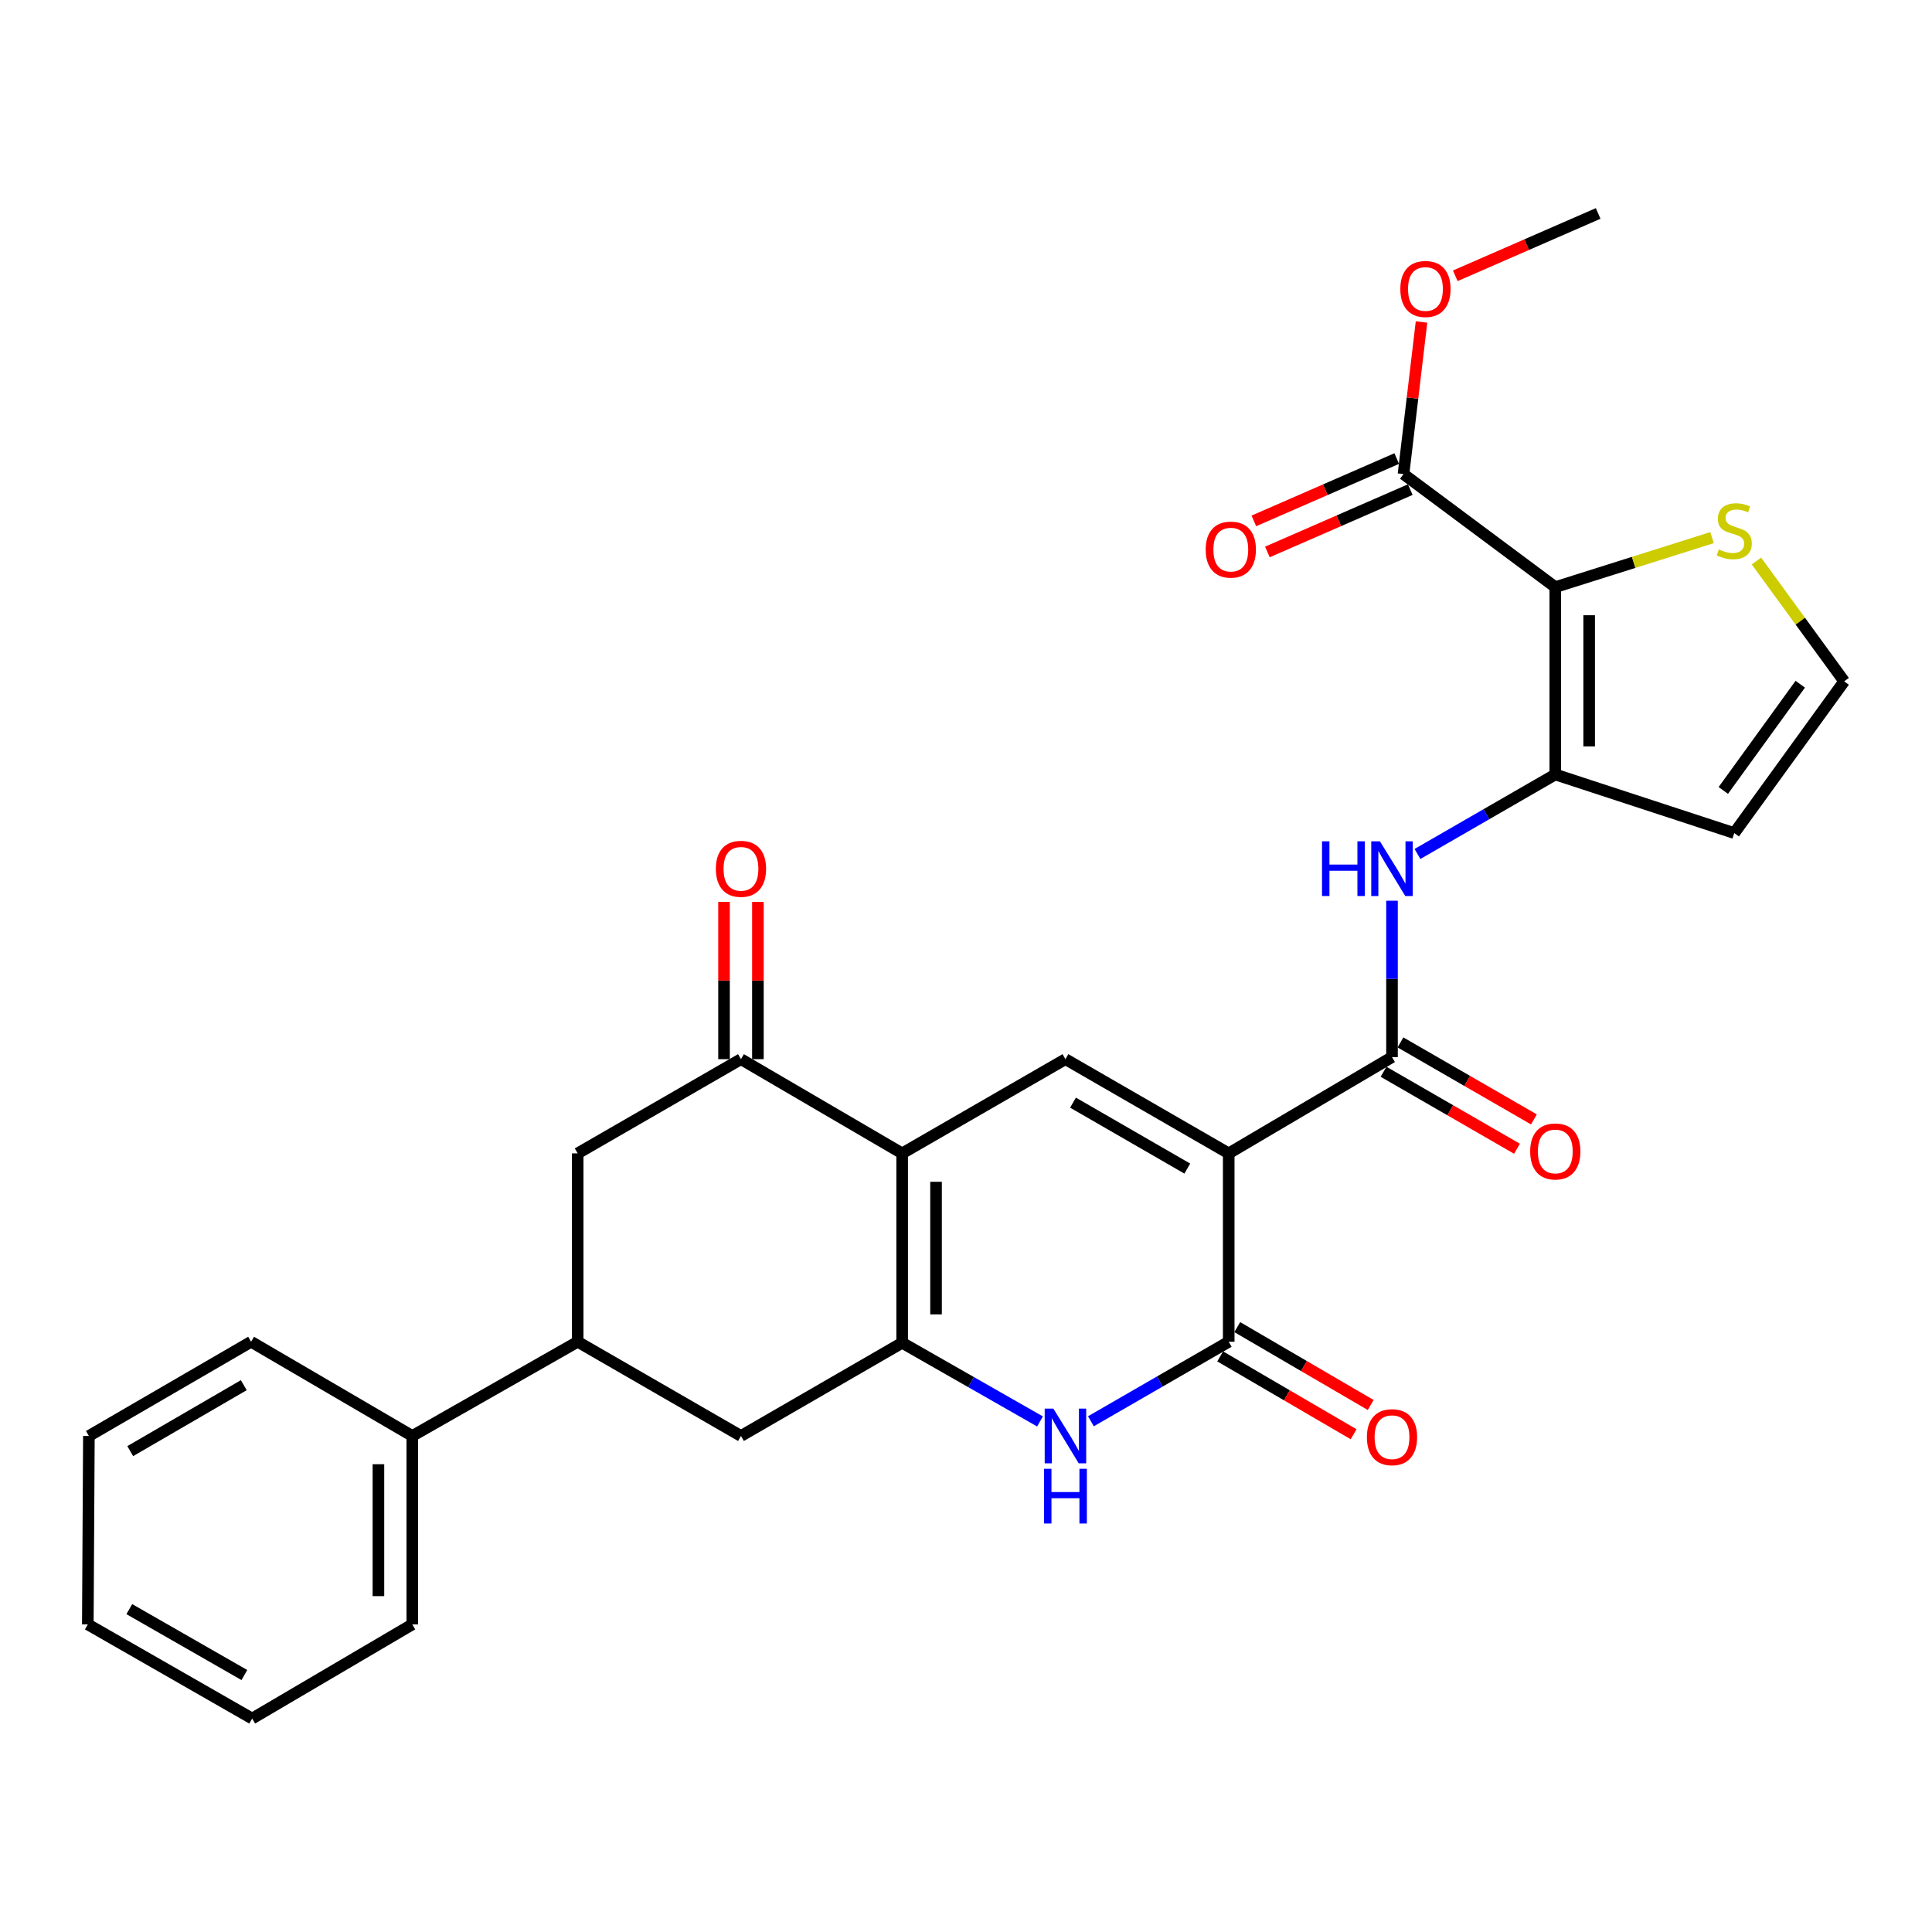 <?xml version='1.0' encoding='iso-8859-1'?>
<svg version='1.1' baseProfile='full'
              xmlns='http://www.w3.org/2000/svg'
                      xmlns:rdkit='http://www.rdkit.org/xml'
                      xmlns:xlink='http://www.w3.org/1999/xlink'
                  xml:space='preserve'
width='1000px' height='1000px' viewBox='0 0 1000 1000'>
<!-- END OF HEADER -->
<rect style='opacity:1.0;fill:#FFFFFF;stroke:none' width='1000' height='1000' x='0' y='0'> </rect>
<path class='bond-3' d='M 635.981,596.986 L 635.981,694.488' style='fill:none;fill-rule:evenodd;stroke:#000000;stroke-width:6px;stroke-linecap:butt;stroke-linejoin:miter;stroke-opacity:1' />
<path class='bond-4' d='M 635.981,596.986 L 551.474,548.22' style='fill:none;fill-rule:evenodd;stroke:#000000;stroke-width:6px;stroke-linecap:butt;stroke-linejoin:miter;stroke-opacity:1' />
<path class='bond-4' d='M 614.541,604.858 L 555.386,570.722' style='fill:none;fill-rule:evenodd;stroke:#000000;stroke-width:6px;stroke-linecap:butt;stroke-linejoin:miter;stroke-opacity:1' />
<path class='bond-6' d='M 635.981,596.986 L 720.498,547.149' style='fill:none;fill-rule:evenodd;stroke:#000000;stroke-width:6px;stroke-linecap:butt;stroke-linejoin:miter;stroke-opacity:1' />
<path class='bond-0' d='M 466.957,596.986 L 551.474,548.22' style='fill:none;fill-rule:evenodd;stroke:#000000;stroke-width:6px;stroke-linecap:butt;stroke-linejoin:miter;stroke-opacity:1' />
<path class='bond-1' d='M 466.957,596.986 L 466.957,695.024' style='fill:none;fill-rule:evenodd;stroke:#000000;stroke-width:6px;stroke-linecap:butt;stroke-linejoin:miter;stroke-opacity:1' />
<path class='bond-1' d='M 484.492,611.691 L 484.492,680.318' style='fill:none;fill-rule:evenodd;stroke:#000000;stroke-width:6px;stroke-linecap:butt;stroke-linejoin:miter;stroke-opacity:1' />
<path class='bond-8' d='M 466.957,596.986 L 383.522,548.22' style='fill:none;fill-rule:evenodd;stroke:#000000;stroke-width:6px;stroke-linecap:butt;stroke-linejoin:miter;stroke-opacity:1' />
<path class='bond-12' d='M 466.957,695.024 L 383.522,743.254' style='fill:none;fill-rule:evenodd;stroke:#000000;stroke-width:6px;stroke-linecap:butt;stroke-linejoin:miter;stroke-opacity:1' />
<path class='bond-29' d='M 466.957,695.024 L 502.629,715.38' style='fill:none;fill-rule:evenodd;stroke:#000000;stroke-width:6px;stroke-linecap:butt;stroke-linejoin:miter;stroke-opacity:1' />
<path class='bond-29' d='M 502.629,715.38 L 538.301,735.736' style='fill:none;fill-rule:evenodd;stroke:#0000FF;stroke-width:6px;stroke-linecap:butt;stroke-linejoin:miter;stroke-opacity:1' />
<path class='bond-2' d='M 805.014,303.895 L 805.014,400.871' style='fill:none;fill-rule:evenodd;stroke:#000000;stroke-width:6px;stroke-linecap:butt;stroke-linejoin:miter;stroke-opacity:1' />
<path class='bond-2' d='M 822.549,318.441 L 822.549,386.325' style='fill:none;fill-rule:evenodd;stroke:#000000;stroke-width:6px;stroke-linecap:butt;stroke-linejoin:miter;stroke-opacity:1' />
<path class='bond-10' d='M 805.014,303.895 L 726.45,245.388' style='fill:none;fill-rule:evenodd;stroke:#000000;stroke-width:6px;stroke-linecap:butt;stroke-linejoin:miter;stroke-opacity:1' />
<path class='bond-11' d='M 805.014,303.895 L 845.576,291.085' style='fill:none;fill-rule:evenodd;stroke:#000000;stroke-width:6px;stroke-linecap:butt;stroke-linejoin:miter;stroke-opacity:1' />
<path class='bond-11' d='M 845.576,291.085 L 886.137,278.276' style='fill:none;fill-rule:evenodd;stroke:#CCCC00;stroke-width:6px;stroke-linecap:butt;stroke-linejoin:miter;stroke-opacity:1' />
<path class='bond-5' d='M 635.981,694.488 L 600.317,715.068' style='fill:none;fill-rule:evenodd;stroke:#000000;stroke-width:6px;stroke-linecap:butt;stroke-linejoin:miter;stroke-opacity:1' />
<path class='bond-5' d='M 600.317,715.068 L 564.653,735.648' style='fill:none;fill-rule:evenodd;stroke:#0000FF;stroke-width:6px;stroke-linecap:butt;stroke-linejoin:miter;stroke-opacity:1' />
<path class='bond-17' d='M 631.562,702.06 L 666.097,722.214' style='fill:none;fill-rule:evenodd;stroke:#000000;stroke-width:6px;stroke-linecap:butt;stroke-linejoin:miter;stroke-opacity:1' />
<path class='bond-17' d='M 666.097,722.214 L 700.632,742.367' style='fill:none;fill-rule:evenodd;stroke:#FF0000;stroke-width:6px;stroke-linecap:butt;stroke-linejoin:miter;stroke-opacity:1' />
<path class='bond-17' d='M 640.4,686.916 L 674.935,707.069' style='fill:none;fill-rule:evenodd;stroke:#000000;stroke-width:6px;stroke-linecap:butt;stroke-linejoin:miter;stroke-opacity:1' />
<path class='bond-17' d='M 674.935,707.069 L 709.47,727.223' style='fill:none;fill-rule:evenodd;stroke:#FF0000;stroke-width:6px;stroke-linecap:butt;stroke-linejoin:miter;stroke-opacity:1' />
<path class='bond-9' d='M 720.498,547.149 L 720.498,506.682' style='fill:none;fill-rule:evenodd;stroke:#000000;stroke-width:6px;stroke-linecap:butt;stroke-linejoin:miter;stroke-opacity:1' />
<path class='bond-9' d='M 720.498,506.682 L 720.498,466.216' style='fill:none;fill-rule:evenodd;stroke:#0000FF;stroke-width:6px;stroke-linecap:butt;stroke-linejoin:miter;stroke-opacity:1' />
<path class='bond-18' d='M 716.117,554.743 L 750.655,574.667' style='fill:none;fill-rule:evenodd;stroke:#000000;stroke-width:6px;stroke-linecap:butt;stroke-linejoin:miter;stroke-opacity:1' />
<path class='bond-18' d='M 750.655,574.667 L 785.194,594.592' style='fill:none;fill-rule:evenodd;stroke:#FF0000;stroke-width:6px;stroke-linecap:butt;stroke-linejoin:miter;stroke-opacity:1' />
<path class='bond-18' d='M 724.879,539.554 L 759.417,559.479' style='fill:none;fill-rule:evenodd;stroke:#000000;stroke-width:6px;stroke-linecap:butt;stroke-linejoin:miter;stroke-opacity:1' />
<path class='bond-18' d='M 759.417,559.479 L 793.956,579.404' style='fill:none;fill-rule:evenodd;stroke:#FF0000;stroke-width:6px;stroke-linecap:butt;stroke-linejoin:miter;stroke-opacity:1' />
<path class='bond-7' d='M 805.014,400.871 L 769.346,421.444' style='fill:none;fill-rule:evenodd;stroke:#000000;stroke-width:6px;stroke-linecap:butt;stroke-linejoin:miter;stroke-opacity:1' />
<path class='bond-7' d='M 769.346,421.444 L 733.677,442.016' style='fill:none;fill-rule:evenodd;stroke:#0000FF;stroke-width:6px;stroke-linecap:butt;stroke-linejoin:miter;stroke-opacity:1' />
<path class='bond-14' d='M 805.014,400.871 L 897.646,431.196' style='fill:none;fill-rule:evenodd;stroke:#000000;stroke-width:6px;stroke-linecap:butt;stroke-linejoin:miter;stroke-opacity:1' />
<path class='bond-15' d='M 383.522,548.22 L 299.005,596.986' style='fill:none;fill-rule:evenodd;stroke:#000000;stroke-width:6px;stroke-linecap:butt;stroke-linejoin:miter;stroke-opacity:1' />
<path class='bond-19' d='M 392.289,548.22 L 392.289,507.531' style='fill:none;fill-rule:evenodd;stroke:#000000;stroke-width:6px;stroke-linecap:butt;stroke-linejoin:miter;stroke-opacity:1' />
<path class='bond-19' d='M 392.289,507.531 L 392.289,466.842' style='fill:none;fill-rule:evenodd;stroke:#FF0000;stroke-width:6px;stroke-linecap:butt;stroke-linejoin:miter;stroke-opacity:1' />
<path class='bond-19' d='M 374.754,548.22 L 374.754,507.531' style='fill:none;fill-rule:evenodd;stroke:#000000;stroke-width:6px;stroke-linecap:butt;stroke-linejoin:miter;stroke-opacity:1' />
<path class='bond-19' d='M 374.754,507.531 L 374.754,466.842' style='fill:none;fill-rule:evenodd;stroke:#FF0000;stroke-width:6px;stroke-linecap:butt;stroke-linejoin:miter;stroke-opacity:1' />
<path class='bond-20' d='M 722.943,237.352 L 685.969,253.486' style='fill:none;fill-rule:evenodd;stroke:#000000;stroke-width:6px;stroke-linecap:butt;stroke-linejoin:miter;stroke-opacity:1' />
<path class='bond-20' d='M 685.969,253.486 L 648.994,269.621' style='fill:none;fill-rule:evenodd;stroke:#FF0000;stroke-width:6px;stroke-linecap:butt;stroke-linejoin:miter;stroke-opacity:1' />
<path class='bond-20' d='M 729.956,253.424 L 692.981,269.558' style='fill:none;fill-rule:evenodd;stroke:#000000;stroke-width:6px;stroke-linecap:butt;stroke-linejoin:miter;stroke-opacity:1' />
<path class='bond-20' d='M 692.981,269.558 L 656.007,285.692' style='fill:none;fill-rule:evenodd;stroke:#FF0000;stroke-width:6px;stroke-linecap:butt;stroke-linejoin:miter;stroke-opacity:1' />
<path class='bond-22' d='M 726.45,245.388 L 731.112,206.028' style='fill:none;fill-rule:evenodd;stroke:#000000;stroke-width:6px;stroke-linecap:butt;stroke-linejoin:miter;stroke-opacity:1' />
<path class='bond-22' d='M 731.112,206.028 L 735.774,166.667' style='fill:none;fill-rule:evenodd;stroke:#FF0000;stroke-width:6px;stroke-linecap:butt;stroke-linejoin:miter;stroke-opacity:1' />
<path class='bond-30' d='M 909.14,290.402 L 931.843,321.531' style='fill:none;fill-rule:evenodd;stroke:#CCCC00;stroke-width:6px;stroke-linecap:butt;stroke-linejoin:miter;stroke-opacity:1' />
<path class='bond-30' d='M 931.843,321.531 L 954.545,352.661' style='fill:none;fill-rule:evenodd;stroke:#000000;stroke-width:6px;stroke-linecap:butt;stroke-linejoin:miter;stroke-opacity:1' />
<path class='bond-31' d='M 383.522,743.254 L 299.005,694.488' style='fill:none;fill-rule:evenodd;stroke:#000000;stroke-width:6px;stroke-linecap:butt;stroke-linejoin:miter;stroke-opacity:1' />
<path class='bond-13' d='M 299.005,694.488 L 299.005,596.986' style='fill:none;fill-rule:evenodd;stroke:#000000;stroke-width:6px;stroke-linecap:butt;stroke-linejoin:miter;stroke-opacity:1' />
<path class='bond-21' d='M 299.005,694.488 L 213.407,743.254' style='fill:none;fill-rule:evenodd;stroke:#000000;stroke-width:6px;stroke-linecap:butt;stroke-linejoin:miter;stroke-opacity:1' />
<path class='bond-16' d='M 897.646,431.196 L 954.545,352.661' style='fill:none;fill-rule:evenodd;stroke:#000000;stroke-width:6px;stroke-linecap:butt;stroke-linejoin:miter;stroke-opacity:1' />
<path class='bond-16' d='M 891.981,409.128 L 931.811,354.153' style='fill:none;fill-rule:evenodd;stroke:#000000;stroke-width:6px;stroke-linecap:butt;stroke-linejoin:miter;stroke-opacity:1' />
<path class='bond-23' d='M 213.407,743.254 L 213.407,840.785' style='fill:none;fill-rule:evenodd;stroke:#000000;stroke-width:6px;stroke-linecap:butt;stroke-linejoin:miter;stroke-opacity:1' />
<path class='bond-23' d='M 195.872,757.883 L 195.872,826.155' style='fill:none;fill-rule:evenodd;stroke:#000000;stroke-width:6px;stroke-linecap:butt;stroke-linejoin:miter;stroke-opacity:1' />
<path class='bond-24' d='M 213.407,743.254 L 129.971,694.488' style='fill:none;fill-rule:evenodd;stroke:#000000;stroke-width:6px;stroke-linecap:butt;stroke-linejoin:miter;stroke-opacity:1' />
<path class='bond-25' d='M 753.247,142.756 L 790.226,126.617' style='fill:none;fill-rule:evenodd;stroke:#FF0000;stroke-width:6px;stroke-linecap:butt;stroke-linejoin:miter;stroke-opacity:1' />
<path class='bond-25' d='M 790.226,126.617 L 827.205,110.479' style='fill:none;fill-rule:evenodd;stroke:#000000;stroke-width:6px;stroke-linecap:butt;stroke-linejoin:miter;stroke-opacity:1' />
<path class='bond-27' d='M 213.407,840.785 L 130.527,889.521' style='fill:none;fill-rule:evenodd;stroke:#000000;stroke-width:6px;stroke-linecap:butt;stroke-linejoin:miter;stroke-opacity:1' />
<path class='bond-26' d='M 129.971,694.488 L 46.01,743.254' style='fill:none;fill-rule:evenodd;stroke:#000000;stroke-width:6px;stroke-linecap:butt;stroke-linejoin:miter;stroke-opacity:1' />
<path class='bond-26' d='M 126.184,716.965 L 67.411,751.101' style='fill:none;fill-rule:evenodd;stroke:#000000;stroke-width:6px;stroke-linecap:butt;stroke-linejoin:miter;stroke-opacity:1' />
<path class='bond-28' d='M 46.01,743.254 L 45.455,840.785' style='fill:none;fill-rule:evenodd;stroke:#000000;stroke-width:6px;stroke-linecap:butt;stroke-linejoin:miter;stroke-opacity:1' />
<path class='bond-32' d='M 130.527,889.521 L 45.455,840.785' style='fill:none;fill-rule:evenodd;stroke:#000000;stroke-width:6px;stroke-linecap:butt;stroke-linejoin:miter;stroke-opacity:1' />
<path class='bond-32' d='M 126.482,866.996 L 66.932,832.881' style='fill:none;fill-rule:evenodd;stroke:#000000;stroke-width:6px;stroke-linecap:butt;stroke-linejoin:miter;stroke-opacity:1' />
<path  class='atom-6' d='M 545.214 729.094
L 554.494 744.094
Q 555.414 745.574, 556.894 748.254
Q 558.374 750.934, 558.454 751.094
L 558.454 729.094
L 562.214 729.094
L 562.214 757.414
L 558.334 757.414
L 548.374 741.014
Q 547.214 739.094, 545.974 736.894
Q 544.774 734.694, 544.414 734.014
L 544.414 757.414
L 540.734 757.414
L 540.734 729.094
L 545.214 729.094
' fill='#0000FF'/>
<path  class='atom-6' d='M 540.394 760.246
L 544.234 760.246
L 544.234 772.286
L 558.714 772.286
L 558.714 760.246
L 562.554 760.246
L 562.554 788.566
L 558.714 788.566
L 558.714 775.486
L 544.234 775.486
L 544.234 788.566
L 540.394 788.566
L 540.394 760.246
' fill='#0000FF'/>
<path  class='atom-10' d='M 684.278 435.457
L 688.118 435.457
L 688.118 447.497
L 702.598 447.497
L 702.598 435.457
L 706.438 435.457
L 706.438 463.777
L 702.598 463.777
L 702.598 450.697
L 688.118 450.697
L 688.118 463.777
L 684.278 463.777
L 684.278 435.457
' fill='#0000FF'/>
<path  class='atom-10' d='M 714.238 435.457
L 723.518 450.457
Q 724.438 451.937, 725.918 454.617
Q 727.398 457.297, 727.478 457.457
L 727.478 435.457
L 731.238 435.457
L 731.238 463.777
L 727.358 463.777
L 717.398 447.377
Q 716.238 445.457, 714.998 443.257
Q 713.798 441.057, 713.438 440.377
L 713.438 463.777
L 709.758 463.777
L 709.758 435.457
L 714.238 435.457
' fill='#0000FF'/>
<path  class='atom-12' d='M 889.646 284.361
Q 889.966 284.481, 891.286 285.041
Q 892.606 285.601, 894.046 285.961
Q 895.526 286.281, 896.966 286.281
Q 899.646 286.281, 901.206 285.001
Q 902.766 283.681, 902.766 281.401
Q 902.766 279.841, 901.966 278.881
Q 901.206 277.921, 900.006 277.401
Q 898.806 276.881, 896.806 276.281
Q 894.286 275.521, 892.766 274.801
Q 891.286 274.081, 890.206 272.561
Q 889.166 271.041, 889.166 268.481
Q 889.166 264.921, 891.566 262.721
Q 894.006 260.521, 898.806 260.521
Q 902.086 260.521, 905.806 262.081
L 904.886 265.161
Q 901.486 263.761, 898.926 263.761
Q 896.166 263.761, 894.646 264.921
Q 893.126 266.041, 893.166 268.001
Q 893.166 269.521, 893.926 270.441
Q 894.726 271.361, 895.846 271.881
Q 897.006 272.401, 898.926 273.001
Q 901.486 273.801, 903.006 274.601
Q 904.526 275.401, 905.606 277.041
Q 906.726 278.641, 906.726 281.401
Q 906.726 285.321, 904.086 287.441
Q 901.486 289.521, 897.126 289.521
Q 894.606 289.521, 892.686 288.961
Q 890.806 288.441, 888.566 287.521
L 889.646 284.361
' fill='#CCCC00'/>
<path  class='atom-18' d='M 707.498 743.889
Q 707.498 737.089, 710.858 733.289
Q 714.218 729.489, 720.498 729.489
Q 726.778 729.489, 730.138 733.289
Q 733.498 737.089, 733.498 743.889
Q 733.498 750.769, 730.098 754.689
Q 726.698 758.569, 720.498 758.569
Q 714.258 758.569, 710.858 754.689
Q 707.498 750.809, 707.498 743.889
M 720.498 755.369
Q 724.818 755.369, 727.138 752.489
Q 729.498 749.569, 729.498 743.889
Q 729.498 738.329, 727.138 735.529
Q 724.818 732.689, 720.498 732.689
Q 716.178 732.689, 713.818 735.489
Q 711.498 738.289, 711.498 743.889
Q 711.498 749.609, 713.818 752.489
Q 716.178 755.369, 720.498 755.369
' fill='#FF0000'/>
<path  class='atom-19' d='M 792.014 595.985
Q 792.014 589.185, 795.374 585.385
Q 798.734 581.585, 805.014 581.585
Q 811.294 581.585, 814.654 585.385
Q 818.014 589.185, 818.014 595.985
Q 818.014 602.865, 814.614 606.785
Q 811.214 610.665, 805.014 610.665
Q 798.774 610.665, 795.374 606.785
Q 792.014 602.905, 792.014 595.985
M 805.014 607.465
Q 809.334 607.465, 811.654 604.585
Q 814.014 601.665, 814.014 595.985
Q 814.014 590.425, 811.654 587.625
Q 809.334 584.785, 805.014 584.785
Q 800.694 584.785, 798.334 587.585
Q 796.014 590.385, 796.014 595.985
Q 796.014 601.705, 798.334 604.585
Q 800.694 607.465, 805.014 607.465
' fill='#FF0000'/>
<path  class='atom-20' d='M 370.522 449.697
Q 370.522 442.897, 373.882 439.097
Q 377.242 435.297, 383.522 435.297
Q 389.802 435.297, 393.162 439.097
Q 396.522 442.897, 396.522 449.697
Q 396.522 456.577, 393.122 460.497
Q 389.722 464.377, 383.522 464.377
Q 377.282 464.377, 373.882 460.497
Q 370.522 456.617, 370.522 449.697
M 383.522 461.177
Q 387.842 461.177, 390.162 458.297
Q 392.522 455.377, 392.522 449.697
Q 392.522 444.137, 390.162 441.337
Q 387.842 438.497, 383.522 438.497
Q 379.202 438.497, 376.842 441.297
Q 374.522 444.097, 374.522 449.697
Q 374.522 455.417, 376.842 458.297
Q 379.202 461.177, 383.522 461.177
' fill='#FF0000'/>
<path  class='atom-21' d='M 624.062 284.473
Q 624.062 277.673, 627.422 273.873
Q 630.782 270.073, 637.062 270.073
Q 643.342 270.073, 646.702 273.873
Q 650.062 277.673, 650.062 284.473
Q 650.062 291.353, 646.662 295.273
Q 643.262 299.153, 637.062 299.153
Q 630.822 299.153, 627.422 295.273
Q 624.062 291.393, 624.062 284.473
M 637.062 295.953
Q 641.382 295.953, 643.702 293.073
Q 646.062 290.153, 646.062 284.473
Q 646.062 278.913, 643.702 276.113
Q 641.382 273.273, 637.062 273.273
Q 632.742 273.273, 630.382 276.073
Q 628.062 278.873, 628.062 284.473
Q 628.062 290.193, 630.382 293.073
Q 632.742 295.953, 637.062 295.953
' fill='#FF0000'/>
<path  class='atom-23' d='M 724.808 149.573
Q 724.808 142.773, 728.168 138.973
Q 731.528 135.173, 737.808 135.173
Q 744.088 135.173, 747.448 138.973
Q 750.808 142.773, 750.808 149.573
Q 750.808 156.453, 747.408 160.373
Q 744.008 164.253, 737.808 164.253
Q 731.568 164.253, 728.168 160.373
Q 724.808 156.493, 724.808 149.573
M 737.808 161.053
Q 742.128 161.053, 744.448 158.173
Q 746.808 155.253, 746.808 149.573
Q 746.808 144.013, 744.448 141.213
Q 742.128 138.373, 737.808 138.373
Q 733.488 138.373, 731.128 141.173
Q 728.808 143.973, 728.808 149.573
Q 728.808 155.293, 731.128 158.173
Q 733.488 161.053, 737.808 161.053
' fill='#FF0000'/>
</svg>
